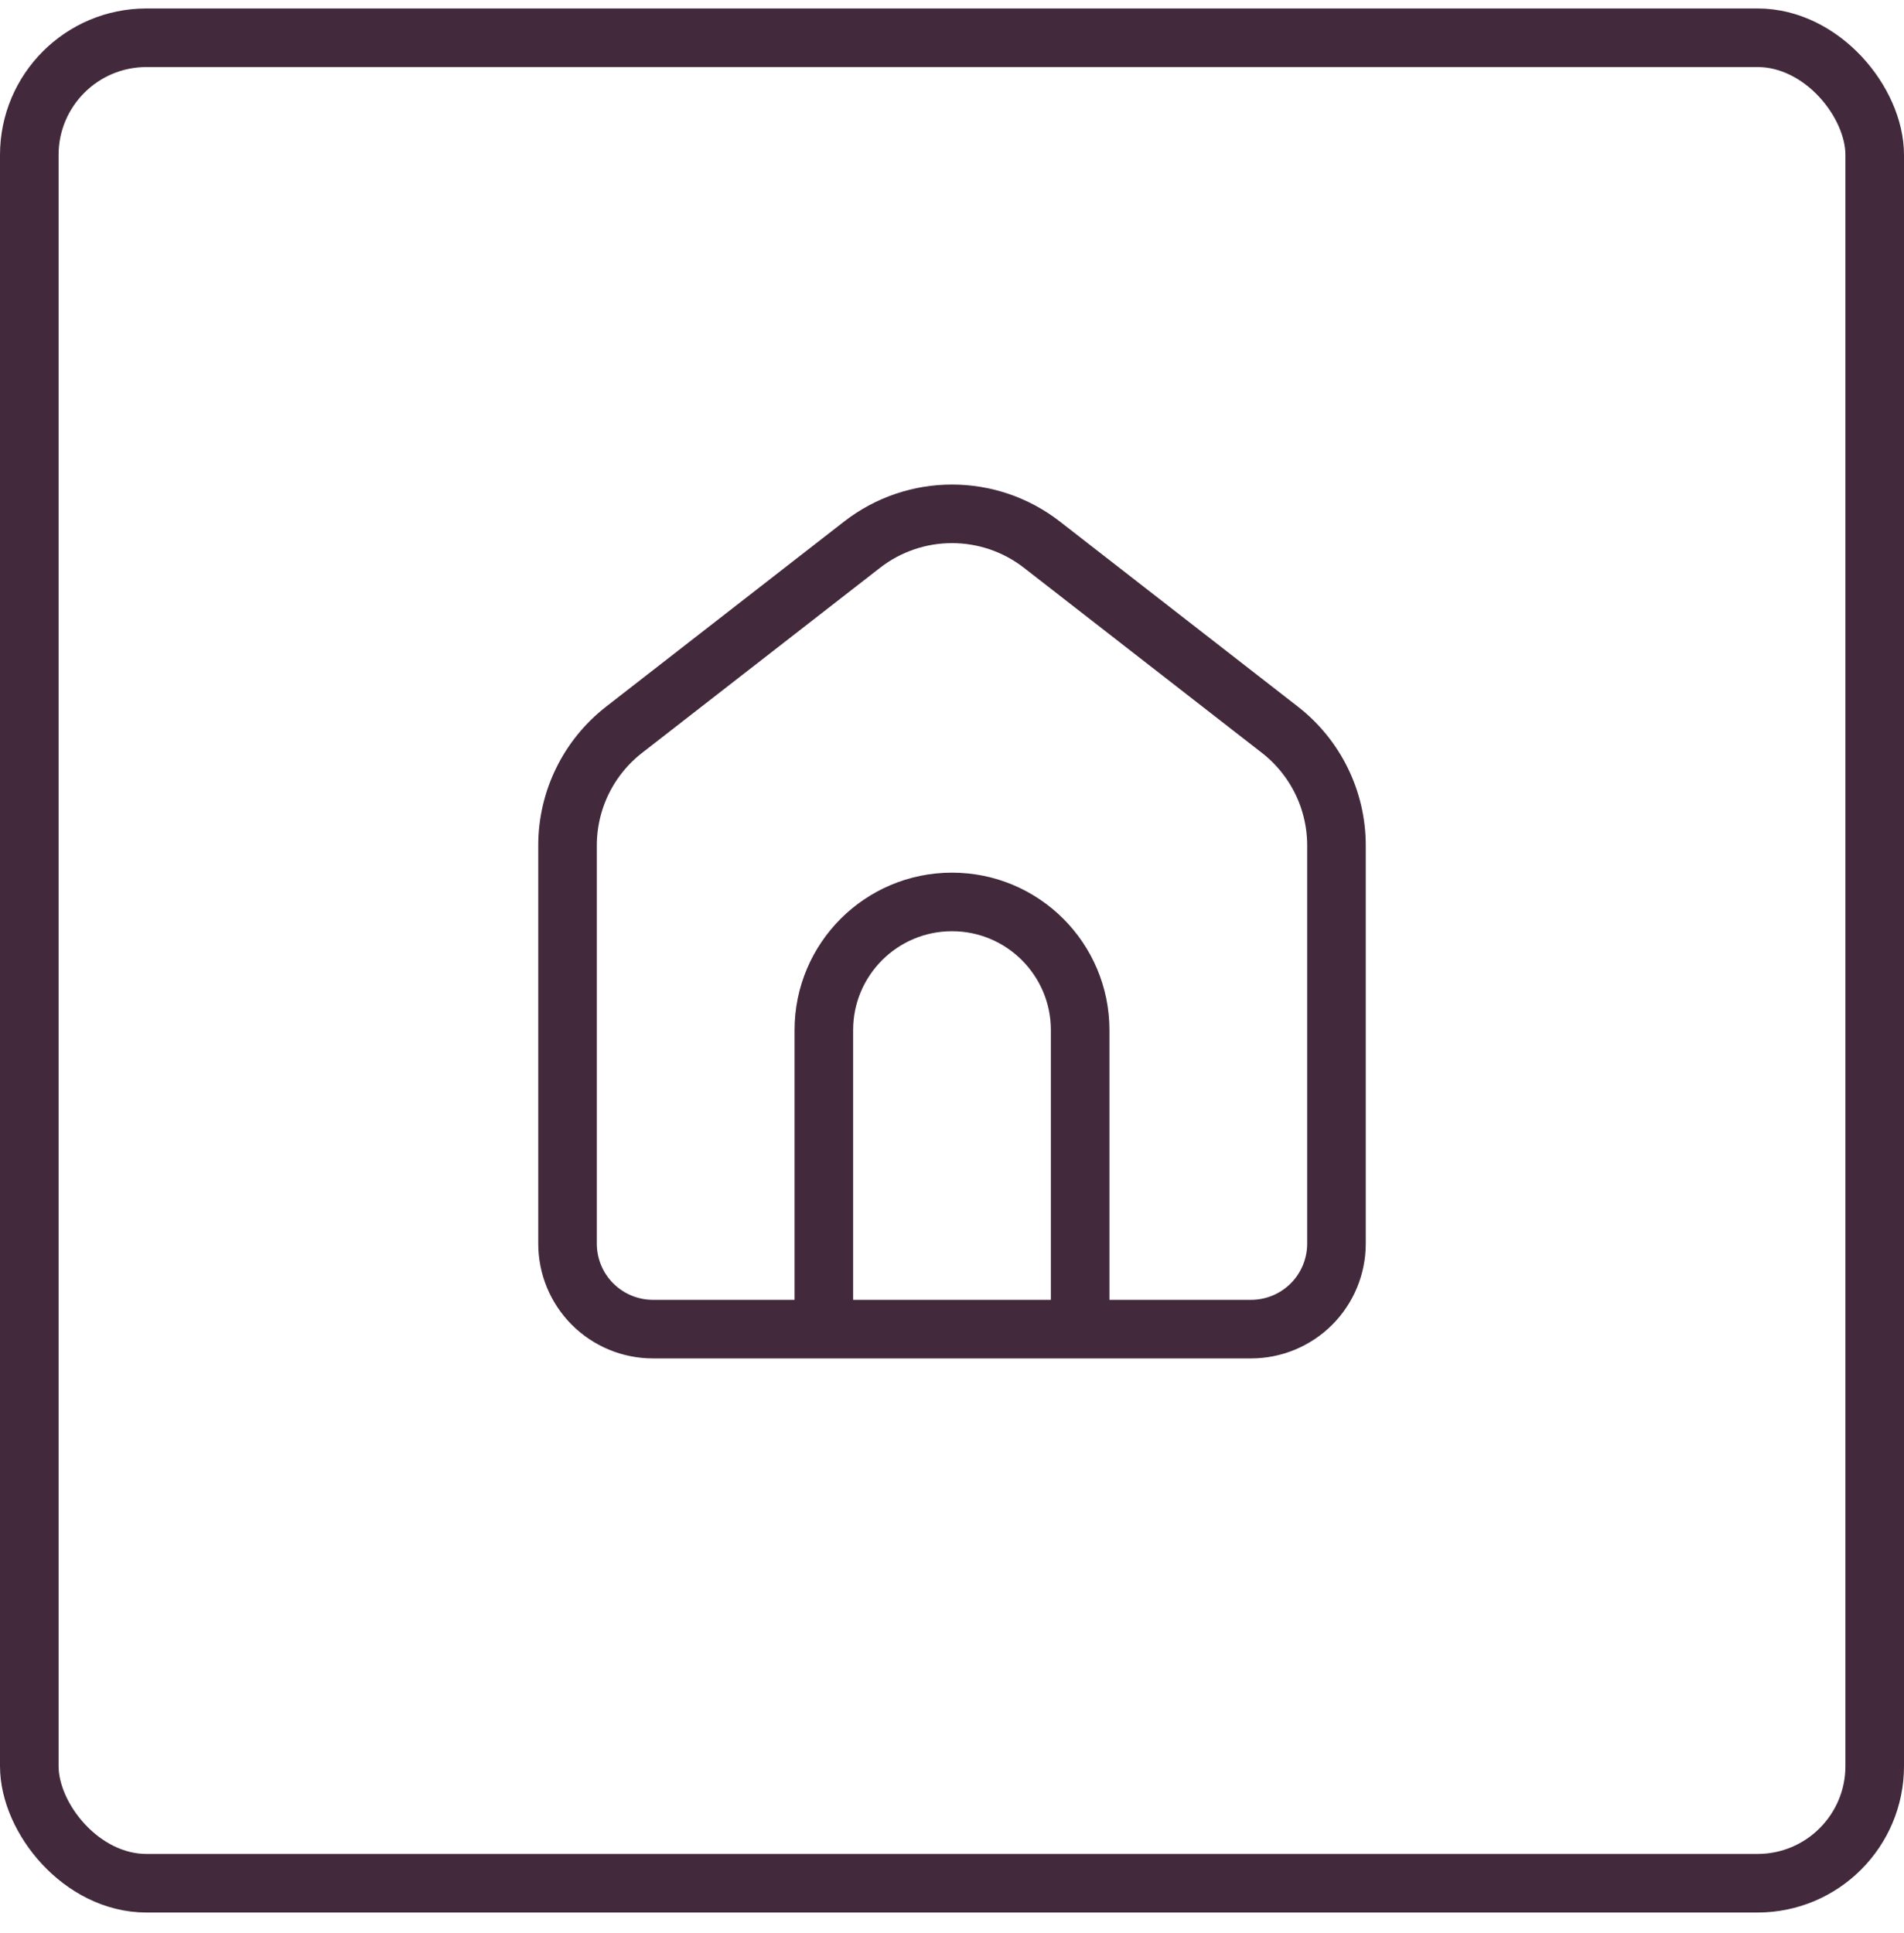 <svg width="65" height="66" viewBox="0 0 65 66" fill="none" xmlns="http://www.w3.org/2000/svg">
<rect x="1" y="1.289" width="63" height="63" rx="4" stroke="#422A3C" stroke-width="2"/>
<path d="M28.125 45.373V35.165C28.125 32.749 30.084 30.79 32.5 30.79V30.79C34.916 30.79 36.875 32.749 36.875 35.165V45.373M45.625 42.456V28.86C45.625 27.317 44.913 25.861 43.695 24.913L35.57 18.594C33.764 17.19 31.236 17.19 29.43 18.594L21.305 24.913C20.087 25.861 19.375 27.317 19.375 28.86V42.456C19.375 43.23 19.682 43.972 20.229 44.519C20.776 45.066 21.518 45.373 22.292 45.373H42.708C43.482 45.373 44.224 45.066 44.771 44.519C45.318 43.972 45.625 43.23 45.625 42.456Z" stroke="#422A3C" stroke-width="2" stroke-linecap="round" stroke-linejoin="round"/>
</svg>
